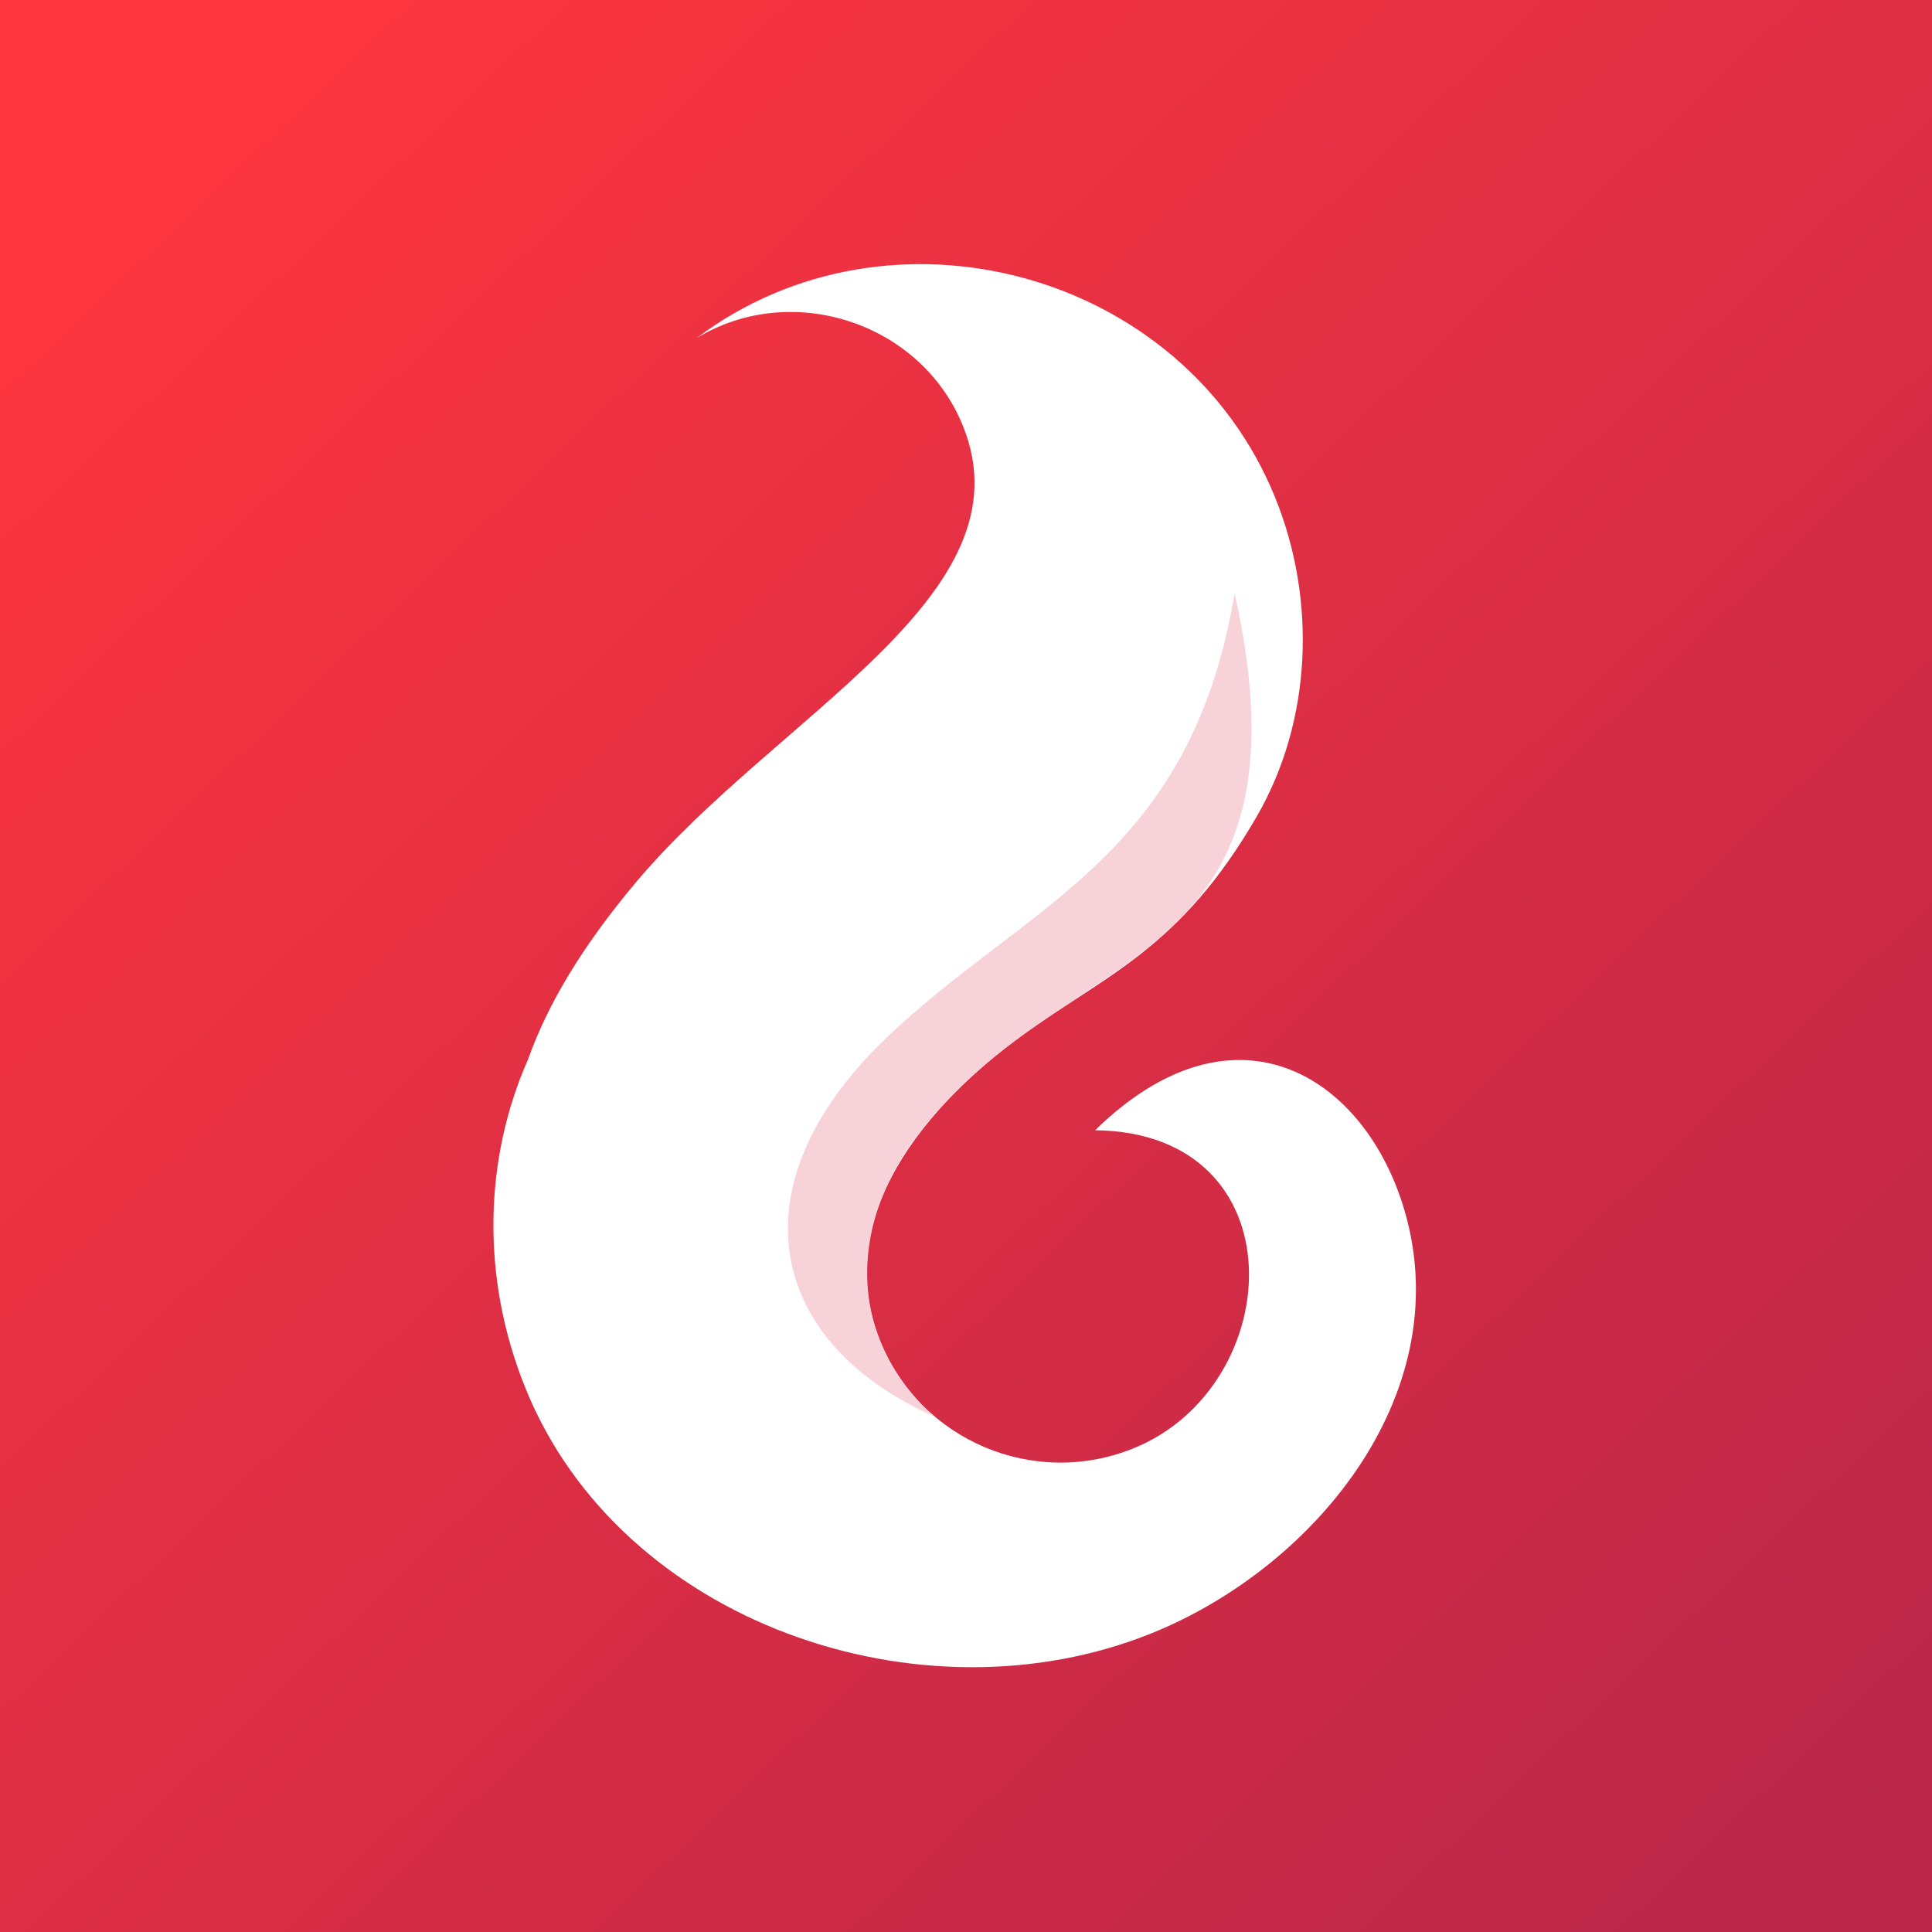 <svg width="1024" height="1024" viewBox="0 0 1024 1024" fill="none" xmlns="http://www.w3.org/2000/svg">
<rect x="0" y="0" width="1024" height="1024" fill="#333333" stroke="none"/>
<g clip-path="url(#clip0_2716_3123)">
<rect width="1024" height="1024" fill="url(#paint0_linear_2716_3123)"/>
<rect width="1024" height="1024" fill="#A060FF"/>
<rect width="1024" height="1024" fill="url(#paint1_linear_2716_3123)"/>
</g>
<path d="M369.175 179.229C471.678 101.948 627.147 143.362 675.929 263.874C697.808 317.928 695.454 381.911 666.177 432.622C625.586 502.929 586.087 516.611 542.002 548.623C491.538 585.268 439.831 644.809 466.579 710.89C487.889 763.529 547.918 788.965 600.658 767.697C682.406 734.73 688.985 600.226 580.431 599.052C653.584 527.599 721.444 569.156 743.394 638.216C774.523 736.16 698.192 830.25 610.303 865.693C488.361 914.868 328.922 860.328 278.509 735.791C254.507 676.495 256.807 613.573 279.883 561.484C290.41 531.833 308.892 501.223 336.893 467.85C411.665 378.734 546.877 315.912 510.384 225.749C488.12 170.749 419.465 148.584 369.175 179.229Z" fill="white"/>
<path d="M654.394 314.505C699.004 515.496 566.147 499.414 489.23 598.008C450.771 644.857 446.921 706.826 494.63 750.516C406.616 711.093 388.779 628.386 468.633 551.233C543.79 478.62 630.59 455.956 654.394 314.505Z" fill="#F8D2D9"/>
<defs>
<linearGradient id="paint0_linear_2716_3123" x1="944" y1="68" x2="112" y2="980" gradientUnits="userSpaceOnUse">
<stop offset="0.519" stop-color="#6302FC"/>
</linearGradient>
<linearGradient id="paint1_linear_2716_3123" x1="66.56" y1="56.32" x2="957.44" y2="993.28" gradientUnits="userSpaceOnUse">
<stop stop-color="#FF363F"/>
<stop offset="1" stop-color="#BA2649"/>
</linearGradient>
<clipPath id="clip0_2716_3123">
<rect width="1024" height="1024" fill="white"/>
</clipPath>
</defs>
</svg>
